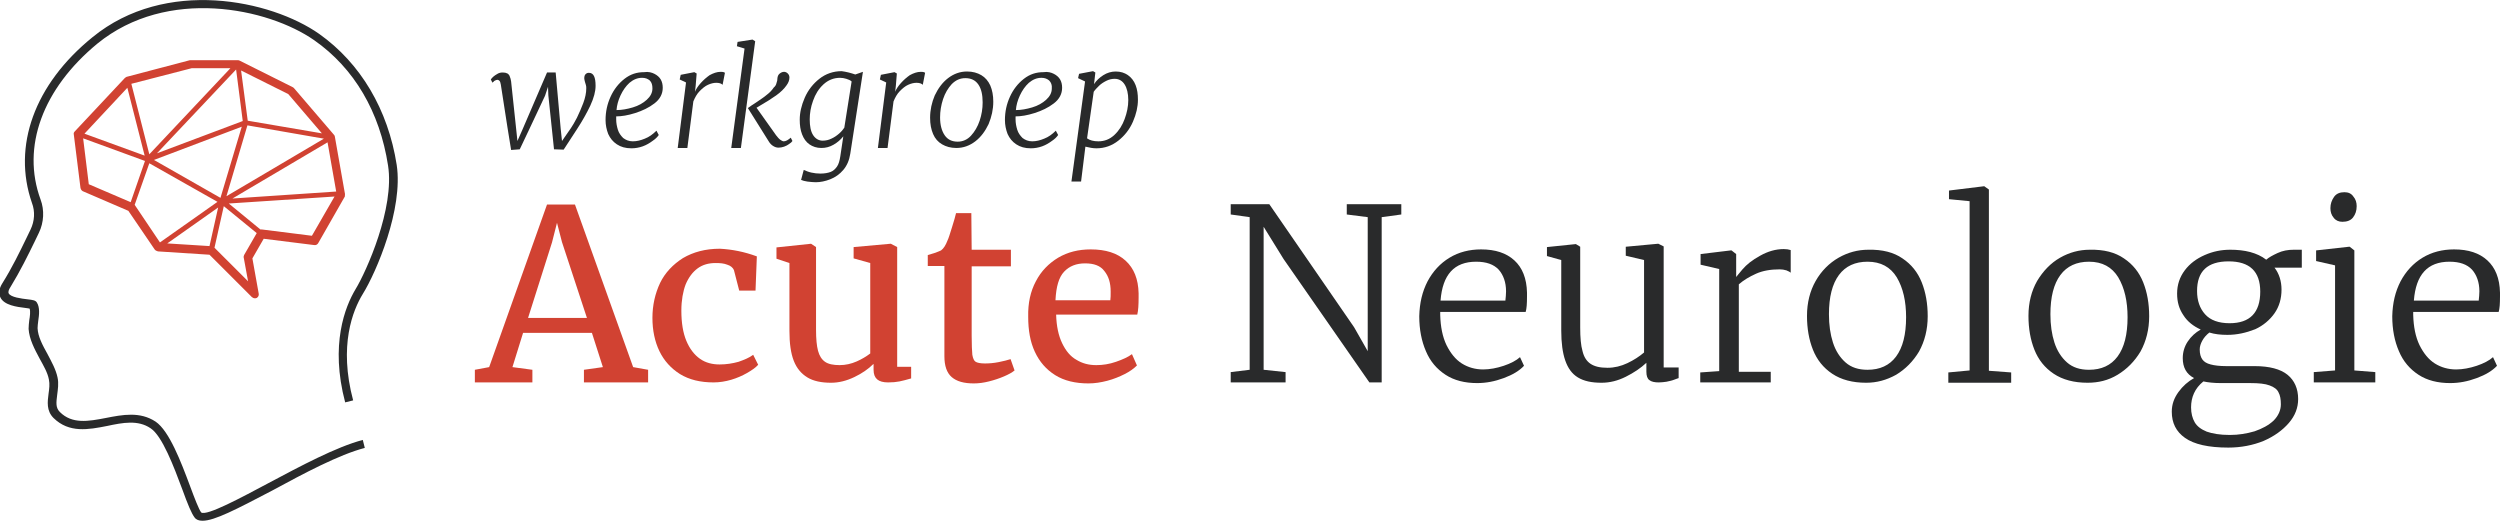 <?xml version="1.0" encoding="utf-8"?>
<!-- Generator: Adobe Illustrator 24.0.1, SVG Export Plug-In . SVG Version: 6.00 Build 0)  -->
<svg version="1.1" id="Layer_1" xmlns="http://www.w3.org/2000/svg" xmlns:xlink="http://www.w3.org/1999/xlink" x="0px" y="0px"
	 viewBox="0 0 751.8 156.6" style="enable-background:new 0 0 751.8 156.6;" xml:space="preserve">
<style type="text/css">
	.st0{fill:#D14232;}
	.st1{fill:#292A2B;}
</style>
<g>
	<g>
		<path class="st0" d="M147.1,110.4l17.4-48.9h8.4l17.5,48.9l4.5,0.8v3.8h-19.3v-3.8l5.7-0.8l-3.3-10.3h-20.7l-3.2,10.3l6,0.8v3.8
			h-17.3l0-3.8L147.1,110.4z M176.5,95.6l-7.5-22.8l-1.5-5.8l-1.5,5.9l-7.2,22.7H176.5z"/>
		<path class="st0" d="M227.6,77.1l-0.4,10.3h-4.9l-1.6-6.2c-0.3-0.7-1-1.3-2-1.6c-1-0.4-2.1-0.5-3.5-0.5c-2.1,0-3.9,0.5-5.4,1.6
			s-2.7,2.7-3.6,4.8c-0.8,2.1-1.3,4.8-1.3,7.9c0,3.7,0.5,6.7,1.5,9.1c1,2.4,2.4,4.2,4.1,5.4c1.7,1.2,3.7,1.7,5.9,1.7
			c2,0,3.9-0.3,5.7-0.8c1.7-0.6,3.2-1.2,4.4-2.1l1.5,3c-0.8,0.9-2,1.7-3.4,2.5c-1.4,0.8-3,1.5-4.7,2c-1.7,0.5-3.5,0.8-5.3,0.8
			c-4,0-7.3-0.8-10.1-2.5c-2.7-1.7-4.8-4-6.2-6.9s-2.1-6.3-2.1-10c0-3.8,0.8-7.3,2.3-10.5c1.5-3.1,3.9-5.6,6.9-7.5
			c3.1-1.8,6.7-2.8,11.1-2.8C220.2,75,223.8,75.7,227.6,77.1z"/>
		<path class="st0" d="M262.6,109.5c-1.5,1.5-3.4,2.8-5.7,3.9c-2.3,1.1-4.6,1.7-7,1.7c-2.9,0-5.3-0.5-7.1-1.6s-3.2-2.7-4.1-5
			c-0.9-2.3-1.3-5.3-1.3-9V79.1l-3.9-1.3v-3.4l10.4-1.1h0l1.5,1v24.9c0,2.7,0.2,4.8,0.6,6.3c0.4,1.5,1.1,2.6,2.1,3.3s2.5,1,4.4,1
			c1.8,0,3.5-0.4,5.1-1.1c1.6-0.7,2.9-1.5,4.1-2.4V79.1l-5-1.4v-3.4l11.1-1h0.1l1.9,1v36h4.2v3.5c-1.4,0.4-2.5,0.7-3.5,0.9
			c-1,0.2-2.1,0.3-3.4,0.3c-1.5,0-2.6-0.3-3.3-0.9c-0.7-0.6-1.1-1.5-1.1-2.9V109.5z"/>
		<path class="st0" d="M279,80v-3.3c0.7-0.2,1.4-0.4,2.3-0.7c0.9-0.3,1.4-0.6,1.7-0.7c0.8-0.6,1.4-1.6,1.9-2.9
			c0.4-0.8,0.8-2.2,1.4-4.1c0.6-1.9,1-3.3,1.2-4.2h4.6l0.1,11h11.8v5h-11.8v20.8c0,2.8,0.1,4.7,0.2,5.8c0.2,1.1,0.5,1.8,1,2.1
			s1.4,0.5,2.8,0.5h0c1.2,0,2.6-0.1,4.1-0.4c1.5-0.3,2.7-0.6,3.6-0.9h0l1.2,3.4c-0.7,0.6-1.8,1.2-3.2,1.8c-1.4,0.6-2.9,1.1-4.5,1.5
			c-1.6,0.4-3.1,0.6-4.5,0.6h-0.1c-2.9,0-5.1-0.6-6.6-1.9c-1.5-1.3-2.2-3.4-2.2-6.3V80H279z"/>
		<path class="st0" d="M311.5,84.6c1.6-3.1,3.9-5.4,6.7-7.1c2.9-1.7,6.1-2.5,9.8-2.5c4.5,0,8,1.1,10.5,3.4c2.5,2.3,3.8,5.5,3.9,9.8
			v1.2c0,2.3-0.1,4-0.4,5.2h-24.4c0.1,3.5,0.7,6.3,1.8,8.6s2.5,4,4.3,5c1.8,1.1,3.7,1.6,6,1.6c1.9,0,3.9-0.3,5.9-1
			c2-0.7,3.6-1.4,4.8-2.3l1.5,3.4c-0.9,0.9-2.1,1.8-3.7,2.6c-1.6,0.8-3.3,1.5-5.2,2c-1.9,0.5-3.8,0.8-5.7,0.8c-3.9,0-7.3-0.8-10-2.5
			s-4.7-4-6.1-7s-2-6.5-2-10.5C309.1,91.1,309.9,87.6,311.5,84.6z M333.9,90.3c0.1-0.7,0.1-1.6,0.1-2.6c0-2.6-0.6-4.6-1.9-6.2
			c-1.2-1.6-3.1-2.3-5.8-2.3c-2.6,0-4.7,0.8-6.3,2.5s-2.4,4.5-2.6,8.6H333.9z"/>
		<path class="st1" d="M375.8,111.2V65.3l-5.7-0.8v-3.1h11.6l25.5,37l4.1,7.2V65.3l-6.3-0.8v-3.1h16.4v3.1l-5.9,0.8V115h-3.7
			l-25.8-37.1l-6-9.7v43l6.6,0.7v3.1h-16.5v-3.1L375.8,111.2z"/>
		<path class="st1" d="M429.3,84.6c1.6-3,3.8-5.4,6.6-7.1c2.8-1.7,6-2.5,9.5-2.5c4.3,0,7.6,1.1,10,3.3c2.4,2.2,3.7,5.4,3.8,9.7v1.1
			c0,2.2-0.1,3.7-0.4,4.7h-25.7c0,0.4,0,0.7,0,0.9c0.1,3.6,0.7,6.6,1.9,9.1c1.2,2.4,2.7,4.3,4.6,5.5c1.9,1.2,4.1,1.8,6.4,1.8
			c2,0,4.1-0.4,6.2-1.1c2.1-0.7,3.8-1.6,4.9-2.6l1.2,2.6c-1.4,1.5-3.4,2.7-6.1,3.7c-2.7,1-5.3,1.5-8,1.5c-3.7,0-6.9-0.8-9.5-2.5
			c-2.6-1.7-4.6-4-5.9-7.1c-1.3-3-2-6.5-2-10.5C426.9,91.1,427.7,87.7,429.3,84.6z M452.7,90.4c0.1-1,0.2-1.9,0.2-2.8
			c0-2.7-0.8-4.9-2.2-6.5c-1.5-1.6-3.7-2.4-6.8-2.4c-6.6,0-10.1,3.9-10.7,11.7H452.7z"/>
		<path class="st1" d="M495.1,109.1c-1.7,1.6-3.8,3-6.2,4.2c-2.4,1.2-4.8,1.8-7.3,1.8c-3,0-5.3-0.5-7.1-1.6c-1.8-1.1-3-2.8-3.8-5.1
			c-0.8-2.3-1.2-5.3-1.2-9V78.2l-4.3-1.2v-2.7l8.7-0.9h0l1.3,0.8v24.3c0,3,0.2,5.4,0.7,7.1c0.4,1.7,1.2,3,2.4,3.8
			c1.2,0.8,2.8,1.2,5.1,1.2c2.1,0,4.1-0.5,6-1.4s3.6-2,5-3.2V78.2l-5.5-1.3v-2.7l9.7-0.9h0.1l1.6,0.8v36.4h4.5l0,3.2
			c-0.2,0.1-0.7,0.2-1.4,0.5c-0.7,0.3-1.5,0.4-2.3,0.6c-0.8,0.1-1.5,0.2-2.3,0.2c-1.2,0-2.2-0.2-2.8-0.7c-0.6-0.4-0.9-1.3-0.9-2.5
			V109.1z"/>
		<path class="st1" d="M517,111.6V80.9l-5.6-1.3v-3.2l9.1-1.1h0.2l1.4,1.1V79l0,4.3h0c0.1-0.1,0.7-0.9,1.9-2.3
			c1.2-1.4,2.9-2.8,5.3-4.1c2.3-1.3,4.7-2,7.1-2c0.8,0,1.5,0.1,2.1,0.3V82c-0.2-0.2-0.6-0.4-1.3-0.7c-0.7-0.2-1.3-0.3-2-0.3
			c-2.7,0-5.1,0.4-7.1,1.3c-2,0.9-3.7,1.9-5.2,3.2v26.3h9.6v3.2h-21.2v-3L517,111.6z"/>
		<path class="st1" d="M572.1,77.7c2.7,1.8,4.6,4.2,5.8,7.2s1.8,6.4,1.8,10.2c0,4-0.9,7.5-2.6,10.6c-1.8,3-4.1,5.3-6.9,7
			c-2.9,1.6-5.8,2.4-9,2.4c-4.1,0-7.5-0.9-10.2-2.7c-2.7-1.8-4.6-4.2-5.8-7.2c-1.2-3-1.8-6.4-1.8-10.2c0-4,0.9-7.5,2.6-10.5
			s4.1-5.4,6.9-7c2.8-1.6,5.8-2.4,8.9-2.4C566.1,75,569.5,75.9,572.1,77.7z M570.4,83.4c-1.9-3.1-4.8-4.7-8.8-4.7
			c-3.7,0-6.6,1.3-8.6,4c-2,2.7-3,6.6-3,11.8c0,3.2,0.4,6,1.2,8.5c0.8,2.5,2.1,4.5,3.8,6c1.7,1.5,3.9,2.2,6.6,2.2
			c3.7,0,6.6-1.3,8.6-4c2-2.7,3-6.6,3-11.8C573.2,90.6,572.3,86.6,570.4,83.4z"/>
		<path class="st1" d="M592.3,111.4V60.5l-6.2-0.6v-2.6l10.6-1.3h0l1.4,1v54.5l6.7,0.5v3.1h-18.9v-3.1L592.3,111.4z"/>
		<path class="st1" d="M638.7,77.7c2.7,1.8,4.6,4.2,5.8,7.2c1.2,3,1.8,6.4,1.8,10.2c0,4-0.9,7.5-2.6,10.6c-1.8,3-4.1,5.3-6.9,7
			s-5.8,2.4-9,2.4c-4.1,0-7.5-0.9-10.2-2.7c-2.7-1.8-4.6-4.2-5.8-7.2c-1.2-3-1.8-6.4-1.8-10.2c0-4,0.9-7.5,2.6-10.5
			c1.8-3,4.1-5.4,6.9-7c2.8-1.6,5.8-2.4,8.9-2.4C632.7,75,636.1,75.9,638.7,77.7z M637,83.4c-1.9-3.1-4.8-4.7-8.8-4.7
			c-3.7,0-6.6,1.3-8.6,4c-2,2.7-3,6.6-3,11.8c0,3.2,0.4,6,1.2,8.5c0.8,2.5,2.1,4.5,3.8,6c1.7,1.5,3.9,2.2,6.6,2.2
			c3.7,0,6.6-1.3,8.6-4c2-2.7,3-6.6,3-11.8C639.8,90.6,638.9,86.6,637,83.4z"/>
		<path class="st1" d="M669.8,100.7c-2,0-3.8-0.2-5.4-0.7c-0.9,0.7-1.6,1.5-2.1,2.4s-0.8,1.8-0.8,2.7c0,1.3,0.3,2.3,0.8,3
			c0.5,0.7,1.3,1.2,2.5,1.5c1.1,0.3,2.7,0.5,4.7,0.5h8.5c4.5,0,7.8,0.9,9.9,2.6s3.2,4.2,3.2,7.3c0,2.6-0.9,5-2.8,7.2
			c-1.9,2.2-4.4,4-7.6,5.4c-3.2,1.3-6.8,2-10.6,2h0c-6,0-10.3-1-13-2.9s-4-4.5-4-7.9c0-2.2,0.7-4.1,2-5.9c1.3-1.8,2.9-3.2,4.7-4.2
			c-2.3-1.2-3.4-3.2-3.4-6c0-1.8,0.5-3.5,1.5-5c1-1.5,2.3-2.7,3.9-3.6c-2.2-1-4-2.4-5.2-4.3c-1.3-1.9-1.9-4-1.9-6.5
			c0-2.7,0.8-5,2.3-7c1.5-2,3.5-3.5,6-4.6c2.5-1.1,5-1.6,7.7-1.6h0c2.1,0,4.1,0.2,6,0.7c1.8,0.5,3.4,1.2,4.8,2.3
			c0.8-0.7,1.9-1.3,3.4-2c1.5-0.7,3.1-1,4.9-1h2.4v5.4h-8.2c1.4,1.8,2.1,4.1,2.1,6.6c0,2.7-0.7,5.1-2.1,7.1s-3.4,3.7-5.8,4.8
			C675.4,100.1,672.7,100.7,669.8,100.7L669.8,100.7z M658.9,122.5c0,1.8,0.4,3.3,1.1,4.5c0.7,1.2,1.9,2.1,3.6,2.8
			c1.7,0.6,4,1,6.9,1h0.1c2.6,0,5-0.4,7.4-1.1c2.3-0.8,4.2-1.8,5.7-3.2c1.4-1.4,2.2-3.1,2.2-4.9c0-1.5-0.2-2.7-0.7-3.6
			c-0.4-0.9-1.3-1.6-2.7-2.1c-1.3-0.5-3.2-0.7-5.8-0.7h-8.9c-2.1,0-3.8-0.2-5.2-0.5C660,116.8,658.9,119.5,658.9,122.5z M670.2,78.6
			c-6.4,0-9.5,3-9.5,8.9c0,2.9,0.8,5.2,2.4,7c1.6,1.8,4.1,2.7,7.4,2.7h0c6.1,0,9.2-3.2,9.2-9.5C679.7,81.6,676.5,78.6,670.2,78.6
			L670.2,78.6z"/>
		<path class="st1" d="M702.2,111.4V79.8l-5.7-1.3v-3.2l9.9-1.1h0.2l1.4,1.1v36.1l6.3,0.5v3.1h-18.5v-3.1L702.2,111.4z M701.9,59.2
			c0.7-1,1.8-1.4,3.1-1.4h0c1.2,0,2.1,0.4,2.7,1.3c0.7,0.8,1,1.8,1,2.9c0,1.4-0.4,2.5-1.1,3.4c-0.7,0.9-1.8,1.3-3.2,1.3h0
			c-1.1,0-2-0.4-2.6-1.2c-0.7-0.8-1-1.8-1-2.9C700.8,61.3,701.2,60.2,701.9,59.2z"/>
		<path class="st1" d="M721.9,84.6c1.6-3,3.8-5.4,6.6-7.1c2.8-1.7,6-2.5,9.5-2.5c4.3,0,7.6,1.1,10,3.3c2.4,2.2,3.7,5.4,3.8,9.7v1.1
			c0,2.2-0.1,3.7-0.4,4.7h-25.7c0,0.4,0,0.7,0,0.9c0.1,3.6,0.7,6.6,1.9,9.1c1.2,2.4,2.7,4.3,4.6,5.5c1.9,1.2,4.1,1.8,6.4,1.8
			c2,0,4.1-0.4,6.2-1.1c2.1-0.7,3.8-1.6,4.9-2.6l1.2,2.6c-1.4,1.5-3.4,2.7-6.1,3.7c-2.7,1-5.3,1.5-8,1.5c-3.7,0-6.9-0.8-9.5-2.5
			s-4.6-4-5.9-7.1c-1.3-3-2-6.5-2-10.5C719.5,91.1,720.3,87.7,721.9,84.6z M745.4,90.4c0.1-1,0.2-1.9,0.2-2.8c0-2.7-0.8-4.9-2.2-6.5
			c-1.5-1.6-3.7-2.4-6.8-2.4c-6.6,0-10.1,3.9-10.7,11.7H745.4z"/>
	</g>
	<g>
		<path class="st1" d="M166.6,44.9l-0.7-6.7l-1-9.5l-0.1-2.6l-0.9,2.7l-4.8,10.2l-2.8,5.9l-2.6,0.2l-1.1-6.8l-2-12.9
			c-0.1-0.5-0.2-0.9-0.4-1.1s-0.4-0.3-0.6-0.3c-0.2,0-0.5,0.1-0.7,0.2c-0.2,0.1-0.4,0.2-0.5,0.4c-0.2,0.1-0.3,0.2-0.3,0.3l-0.5-1
			c0.1-0.2,0.4-0.5,0.7-0.8s0.8-0.6,1.3-0.9s1-0.4,1.6-0.4c0.6,0,1,0.1,1.4,0.3c0.3,0.2,0.6,0.5,0.7,0.9c0.2,0.4,0.3,0.9,0.4,1.5
			l1.5,14.1l0.4,3.8l1.5-3.4l7.4-17.2h2.6l1.5,16.8l0.4,3.8l2.7-3.9c0.5-0.7,1.1-1.8,1.8-3.1c0.7-1.4,1.3-2.9,1.9-4.4
			c0.6-1.6,0.9-3.1,0.9-4.4c0-0.4,0-0.7-0.1-1c-0.1-0.3-0.2-0.6-0.3-1c-0.1-0.4-0.2-0.8-0.2-1c0-0.6,0.1-1,0.4-1.3
			c0.3-0.3,0.6-0.4,1-0.4c1.4,0,2,1.3,2,3.9c0,1.7-0.5,3.6-1.6,6c-1.1,2.3-2.4,4.6-3.9,6.9l-4.1,6.3L166.6,44.9z"/>
		<path class="st1" d="M196.8,22.2c0.8,0.4,1.5,1,1.9,1.7c0.4,0.7,0.6,1.5,0.6,2.5c0,1.8-0.8,3.4-2.5,4.7c-1.7,1.3-3.6,2.2-5.8,2.9
			s-4.1,1-5.7,1c0,0.4,0,0.7,0,0.9c0,1.1,0.2,2.1,0.5,3.1c0.3,1,0.9,1.8,1.6,2.5c0.8,0.6,1.7,1,2.9,1c1.2,0,2.4-0.3,3.6-0.8
			c1.3-0.5,2.4-1.3,3.5-2.4l0.7,1.3c-0.4,0.6-1,1.2-1.9,1.8c-0.8,0.6-1.8,1.2-2.9,1.6s-2.3,0.6-3.4,0.6c-1.8,0-3.2-0.4-4.4-1.2
			s-2-1.8-2.6-3.1c-0.5-1.3-0.8-2.7-0.8-4.2c0-2.5,0.5-4.8,1.5-7c1-2.2,2.4-4,4.2-5.4c1.8-1.4,3.7-2,5.9-2
			C195,21.5,196,21.8,196.8,22.2z M195.4,24.2c-0.6-0.5-1.3-0.8-2.3-0.8c-1.4,0-2.6,0.5-3.8,1.5c-1.1,1-2,2.3-2.7,3.8
			c-0.7,1.5-1.1,3-1.2,4.4c1.6,0,3.2-0.3,4.9-0.8c1.7-0.5,3.1-1.3,4.2-2.3c1.1-1,1.7-2.1,1.7-3.4C196.2,25.6,196,24.8,195.4,24.2z"
			/>
		<path class="st1" d="M204.4,23.9l0.3-1.4l4.1-0.8l0.7,0.4l-0.3,3.7l-0.2,1.8c0.3-0.8,0.9-1.7,1.7-2.6c0.8-0.9,1.7-1.7,2.7-2.4
			c1.1-0.6,2.2-1,3.3-1c0.7,0,1.1,0.1,1.3,0.3l-0.7,3.6c-0.4-0.4-1-0.6-1.9-0.6c-0.8,0-1.6,0.2-2.5,0.6c-0.9,0.4-1.7,1.1-2.5,1.9
			c-0.8,0.8-1.4,1.9-1.9,3.1l-1.8,14h-2.9l2.5-19.7L204.4,23.9z"/>
		<path class="st1" d="M221.6,13.9l0.2-1.3l4.5-0.7l0.8,0.5l-4.3,32.1h-2.9l4-29.9L221.6,13.9z M233.5,25c0.2-0.5,0.3-1,0.3-1.6
			c0.1-0.6,0.3-1,0.7-1.3c0.4-0.3,0.8-0.5,1.3-0.5c0.4,0,0.8,0.2,1.1,0.5c0.3,0.3,0.5,0.7,0.5,1.2c0,0.8-0.3,1.6-0.9,2.4
			c-0.7,1-1.7,2-3.1,3c-1.4,1-3,2-4.9,3.1l-1,0.6l5.9,8.3c0.4,0.5,0.8,1,1.2,1.3s0.8,0.5,1.1,0.5c0.3,0,0.6-0.1,1-0.3
			c0.4-0.2,0.7-0.5,1.1-0.8l0.5,1c-0.2,0.3-0.5,0.6-1,0.9c-0.4,0.3-0.9,0.6-1.5,0.8s-1.1,0.3-1.7,0.3c-0.6,0-1.1-0.2-1.6-0.5
			c-0.5-0.3-1-0.8-1.4-1.5l-6.2-9.9l0,0h0c0.7-0.5,1.5-1.1,2.5-1.7c1.3-0.9,2.4-1.6,3.2-2.3c0.8-0.6,1.5-1.3,2.1-2.2
			C233.1,26,233.4,25.5,233.5,25z"/>
		<path class="st1" d="M255.2,21.8c0.8,0.2,1.4,0.4,2,0.6l2.3-0.8l-3.8,24.6c-0.3,2-1,3.6-2.1,4.9c-1.1,1.3-2.4,2.2-3.9,2.8
			c-1.5,0.6-3,0.9-4.4,0.9c-0.8,0-1.6-0.1-2.5-0.2c-0.8-0.1-1.4-0.3-1.9-0.5l0.8-3c0.7,0.3,1.4,0.6,2.3,0.8c0.9,0.2,1.8,0.3,2.7,0.3
			c1.3,0,2.3-0.2,3.1-0.5c0.8-0.3,1.4-0.9,1.9-1.6c0.5-0.7,0.8-1.8,1-3.1l0.9-6c-0.8,1-1.7,1.8-2.9,2.5c-1.2,0.7-2.4,1-3.7,1
			c-1.4,0-2.6-0.4-3.6-1.1c-1-0.7-1.7-1.7-2.2-3c-0.5-1.3-0.7-2.7-0.7-4.4c0-2.1,0.5-4.3,1.5-6.6c1-2.3,2.5-4.2,4.4-5.7
			c1.9-1.5,4.2-2.3,6.7-2.3C253.7,21.5,254.5,21.6,255.2,21.8z M256.1,24.5c-0.4-0.4-1-0.6-1.6-0.8c-0.6-0.2-1.3-0.3-1.9-0.3
			c-1.9,0-3.6,0.7-5,2s-2.4,2.9-3.1,4.9c-0.7,1.9-1,3.8-1,5.6c0,2,0.3,3.6,1,4.7c0.7,1.1,1.7,1.7,2.9,1.7c0.9,0,1.8-0.2,2.6-0.6
			c0.9-0.4,1.6-0.9,2.3-1.5c0.7-0.6,1.2-1.2,1.6-1.8L256.1,24.5z"/>
		<path class="st1" d="M264.6,23.9l0.3-1.4l4.1-0.8l0.7,0.4l-0.3,3.7l-0.2,1.8c0.3-0.8,0.9-1.7,1.7-2.6c0.8-0.9,1.7-1.7,2.7-2.4
			c1.1-0.6,2.2-1,3.3-1c0.7,0,1.1,0.1,1.3,0.3l-0.7,3.6c-0.4-0.4-1-0.6-1.9-0.6c-0.8,0-1.6,0.2-2.5,0.6c-0.9,0.4-1.7,1.1-2.5,1.9
			c-0.8,0.8-1.4,1.9-1.9,3.1l-1.8,14h-2.9l2.5-19.7L264.6,23.9z"/>
		<path class="st1" d="M295.1,22.6c1.2,0.7,2.1,1.8,2.7,3.1c0.6,1.4,0.9,3,0.9,4.9c0,2.3-0.5,4.5-1.4,6.7c-1,2.1-2.3,3.9-4,5.2
			c-1.7,1.3-3.6,2-5.7,2c-1.7,0-3.1-0.4-4.3-1.1c-1.2-0.7-2.1-1.7-2.7-3.1c-0.6-1.4-0.9-3-0.9-4.9c0-2.3,0.5-4.6,1.4-6.7
			c1-2.1,2.3-3.9,4-5.2c1.7-1.3,3.6-2,5.7-2C292.5,21.5,293.9,21.9,295.1,22.6z M294.2,25.4c-0.9-1.3-2.2-1.9-3.9-1.9
			c-1.6,0-2.9,0.6-4.1,1.8c-1.1,1.2-2,2.7-2.6,4.5c-0.6,1.8-0.9,3.7-0.9,5.5c0,2.3,0.5,4.1,1.4,5.4c0.9,1.3,2.2,1.9,3.9,1.9
			c1.5,0,2.9-0.6,4-1.8c1.1-1.2,2-2.7,2.6-4.5c0.6-1.8,0.9-3.6,0.9-5.5C295.5,28.5,295.1,26.7,294.2,25.4z"/>
		<path class="st1" d="M316.9,22.2c0.8,0.4,1.5,1,1.9,1.7c0.4,0.7,0.6,1.5,0.6,2.5c0,1.8-0.8,3.4-2.5,4.7c-1.7,1.3-3.6,2.2-5.8,2.9
			s-4.1,1-5.7,1c0,0.4,0,0.7,0,0.9c0,1.1,0.2,2.1,0.5,3.1c0.3,1,0.9,1.8,1.6,2.5c0.8,0.6,1.7,1,2.9,1c1.2,0,2.4-0.3,3.6-0.8
			c1.3-0.5,2.4-1.3,3.5-2.4l0.7,1.3c-0.4,0.6-1,1.2-1.9,1.8c-0.8,0.6-1.8,1.2-2.9,1.6s-2.3,0.6-3.4,0.6c-1.8,0-3.2-0.4-4.4-1.2
			s-2-1.8-2.6-3.1c-0.5-1.3-0.8-2.7-0.8-4.2c0-2.5,0.5-4.8,1.5-7c1-2.2,2.4-4,4.2-5.4c1.8-1.4,3.7-2,5.9-2
			C315.1,21.5,316.1,21.8,316.9,22.2z M315.5,24.2c-0.6-0.5-1.3-0.8-2.3-0.8c-1.4,0-2.6,0.5-3.8,1.5c-1.1,1-2,2.3-2.7,3.8
			c-0.7,1.5-1.1,3-1.2,4.4c1.6,0,3.2-0.3,4.9-0.8c1.7-0.5,3.1-1.3,4.2-2.3c1.1-1,1.7-2.1,1.7-3.4C316.4,25.6,316.1,24.8,315.5,24.2z
			"/>
		<path class="st1" d="M325.1,54.6h-2.9l4.1-30.1l-2.1-1l0.3-1.3l4.2-0.8l0.7,0.4l-0.4,3.5c0.7-1.1,1.7-2,2.8-2.7
			c1.1-0.7,2.4-1.1,3.7-1.1c1.5,0,2.7,0.4,3.7,1.1c1,0.7,1.8,1.7,2.3,3s0.7,2.7,0.7,4.4c0,2.1-0.5,4.3-1.5,6.6s-2.5,4.2-4.4,5.7
			c-1.9,1.5-4.1,2.3-6.6,2.3c-1,0-2.1-0.2-3.3-0.5L325.1,54.6z M326.9,41.6c0.8,0.6,2,0.9,3.4,0.9c1.8,0,3.4-0.6,4.8-1.9
			c1.4-1.3,2.4-2.9,3.1-4.8c0.7-1.9,1.1-3.8,1.1-5.7c0-2-0.4-3.6-1.1-4.7c-0.7-1.1-1.7-1.7-3-1.7c-0.9,0-1.7,0.2-2.5,0.6
			c-0.8,0.4-1.6,0.9-2.2,1.5c-0.6,0.6-1.2,1.2-1.6,1.8L326.9,41.6z"/>
	</g>
</g>
<g>
	<g>
		<path class="st1" d="M60.9,156.6c-1.1,0-1.9-0.3-2.4-1c-0.9-1.2-2-3.8-3.7-8.5c-2.5-6.7-6-16-9.5-18.3c-3.8-2.6-8.4-1.7-13.1-0.7
			c-5.6,1.1-11.4,2.2-16.1-2.4c-2.2-2.2-1.8-4.9-1.5-7.3c0.2-1.4,0.4-2.9,0.1-4.3c-0.4-2.1-1.6-4.1-2.8-6.3
			c-1.5-2.8-3.1-5.8-3.3-8.9c0-0.8,0.1-1.7,0.2-2.6c0.2-1.1,0.4-2.7,0.1-3.5c-0.3-0.1-0.8-0.1-1.3-0.2c-2.5-0.3-6.4-0.8-7.5-3.2
			c-0.6-1.2-0.4-2.6,0.6-4.2c3-4.8,5.2-9.4,7.2-13.5c0.4-0.9,0.9-1.8,1.3-2.7c1.2-2.5,1.4-5.4,0.4-8c-5.9-17,0.7-35.6,18.2-49.8
			c22-18,53.7-11.2,68.2-1c12.4,8.8,20.7,22.7,23.3,39.4c2,13.2-6.1,32.2-10.2,38.8c-3,4.9-7.3,15.5-2.9,32l-2.4,0.6
			c-4.6-17.4,0-28.8,3.1-34c3.3-5.4,11.8-24.4,9.8-37.2c-2.5-16.2-10.2-29.3-22.2-37.7C80.6,2.4,50.3-4,29.3,13.1
			C12.8,26.7,6.4,44.2,12.2,60c1.2,3.2,1,6.9-0.5,10c-0.4,0.9-0.9,1.8-1.3,2.7c-2,4.1-4.3,8.8-7.3,13.7c-0.4,0.6-0.7,1.3-0.5,1.8
			c0.6,1.2,3.9,1.6,5.6,1.8c1.7,0.2,2.5,0.3,2.9,1c0.9,1.4,0.7,3.6,0.4,5.5c-0.1,0.8-0.2,1.6-0.2,2.2c0.1,2.5,1.5,5.1,3,7.8
			c1.2,2.3,2.5,4.6,3,7c0.4,1.8,0.1,3.6-0.1,5.2c-0.3,2.4-0.5,3.9,0.8,5.2c3.7,3.7,8.6,2.8,13.8,1.8c5.1-1,10.3-2,15,1.1
			c4.1,2.8,7.6,12,10.4,19.5c1.3,3.5,2.6,6.9,3.3,7.8c1.6,1.2,12.3-4.6,20.2-8.8c9.6-5.1,20.4-10.9,28.4-13l0.6,2.4
			c-7.7,2-18.4,7.7-27.8,12.8C71,153.2,64.5,156.6,60.9,156.6z"/>
	</g>
	<path class="st0" d="M103.7,58.1l-3-17c0-0.2-0.1-0.4-0.3-0.6l-12-14c-0.1-0.1-0.2-0.2-0.4-0.3l-16-8c-0.2-0.1-0.4-0.1-0.6-0.1h-14
		c-0.1,0-0.2,0-0.3,0l-19,5c-0.2,0.1-0.4,0.2-0.6,0.4l-15,16c-0.3,0.3-0.4,0.6-0.3,1l2,16c0.1,0.4,0.3,0.8,0.7,1l13.7,5.9L46.5,75
		c0.2,0.3,0.6,0.5,1,0.6l15.5,1l12.7,12.7c0.2,0.2,0.6,0.4,0.9,0.4c0.2,0,0.4,0,0.6-0.1c0.5-0.3,0.7-0.8,0.6-1.3l-1.9-10.6l3.4-5.9
		l15.2,1.9c0.5,0.1,1-0.2,1.2-0.6l8-14C103.7,58.6,103.8,58.3,103.7,58.1z M101.1,57.6l-31.2,2.1l28.6-16.9L101.1,57.6z M63,74
		l-12.7-0.8l15.3-10.8L63,74z M73,36.4l-25.8,9.7L71,20.9L73,36.4z M97.4,41.7L68.1,59l6.3-21.3L97.4,41.7z M72.7,38.1l-6.4,21.4
		l-20-11.4L72.7,38.1z M96.8,40.1l-22.3-3.8l-2-15.1l14.2,7.1L96.8,40.1z M57.7,20.5h11.6L44.9,46.4l-5.4-21.2L57.7,20.5z
		 M38.3,26.4l5.2,20.4l-18.1-6.6L38.3,26.4z M26.7,55.4L25,41.6l18.6,6.8l-4.3,12.4L26.7,55.4z M40.5,61.6L40.5,61.6l4.4-12.5
		l20.5,11.6L48.1,72.9L40.5,61.6z M73.4,76.7c-0.1,0.3-0.2,0.6-0.1,0.8l1.3,7.1L64.5,74.5L67.3,62l9.9,8.1L73.4,76.7z M93.8,70.9
		L78.7,69c-0.2,0-0.3,0-0.4,0l-9.5-7.8l31.8-2.1L93.8,70.9z"/>
</g>
</svg>

